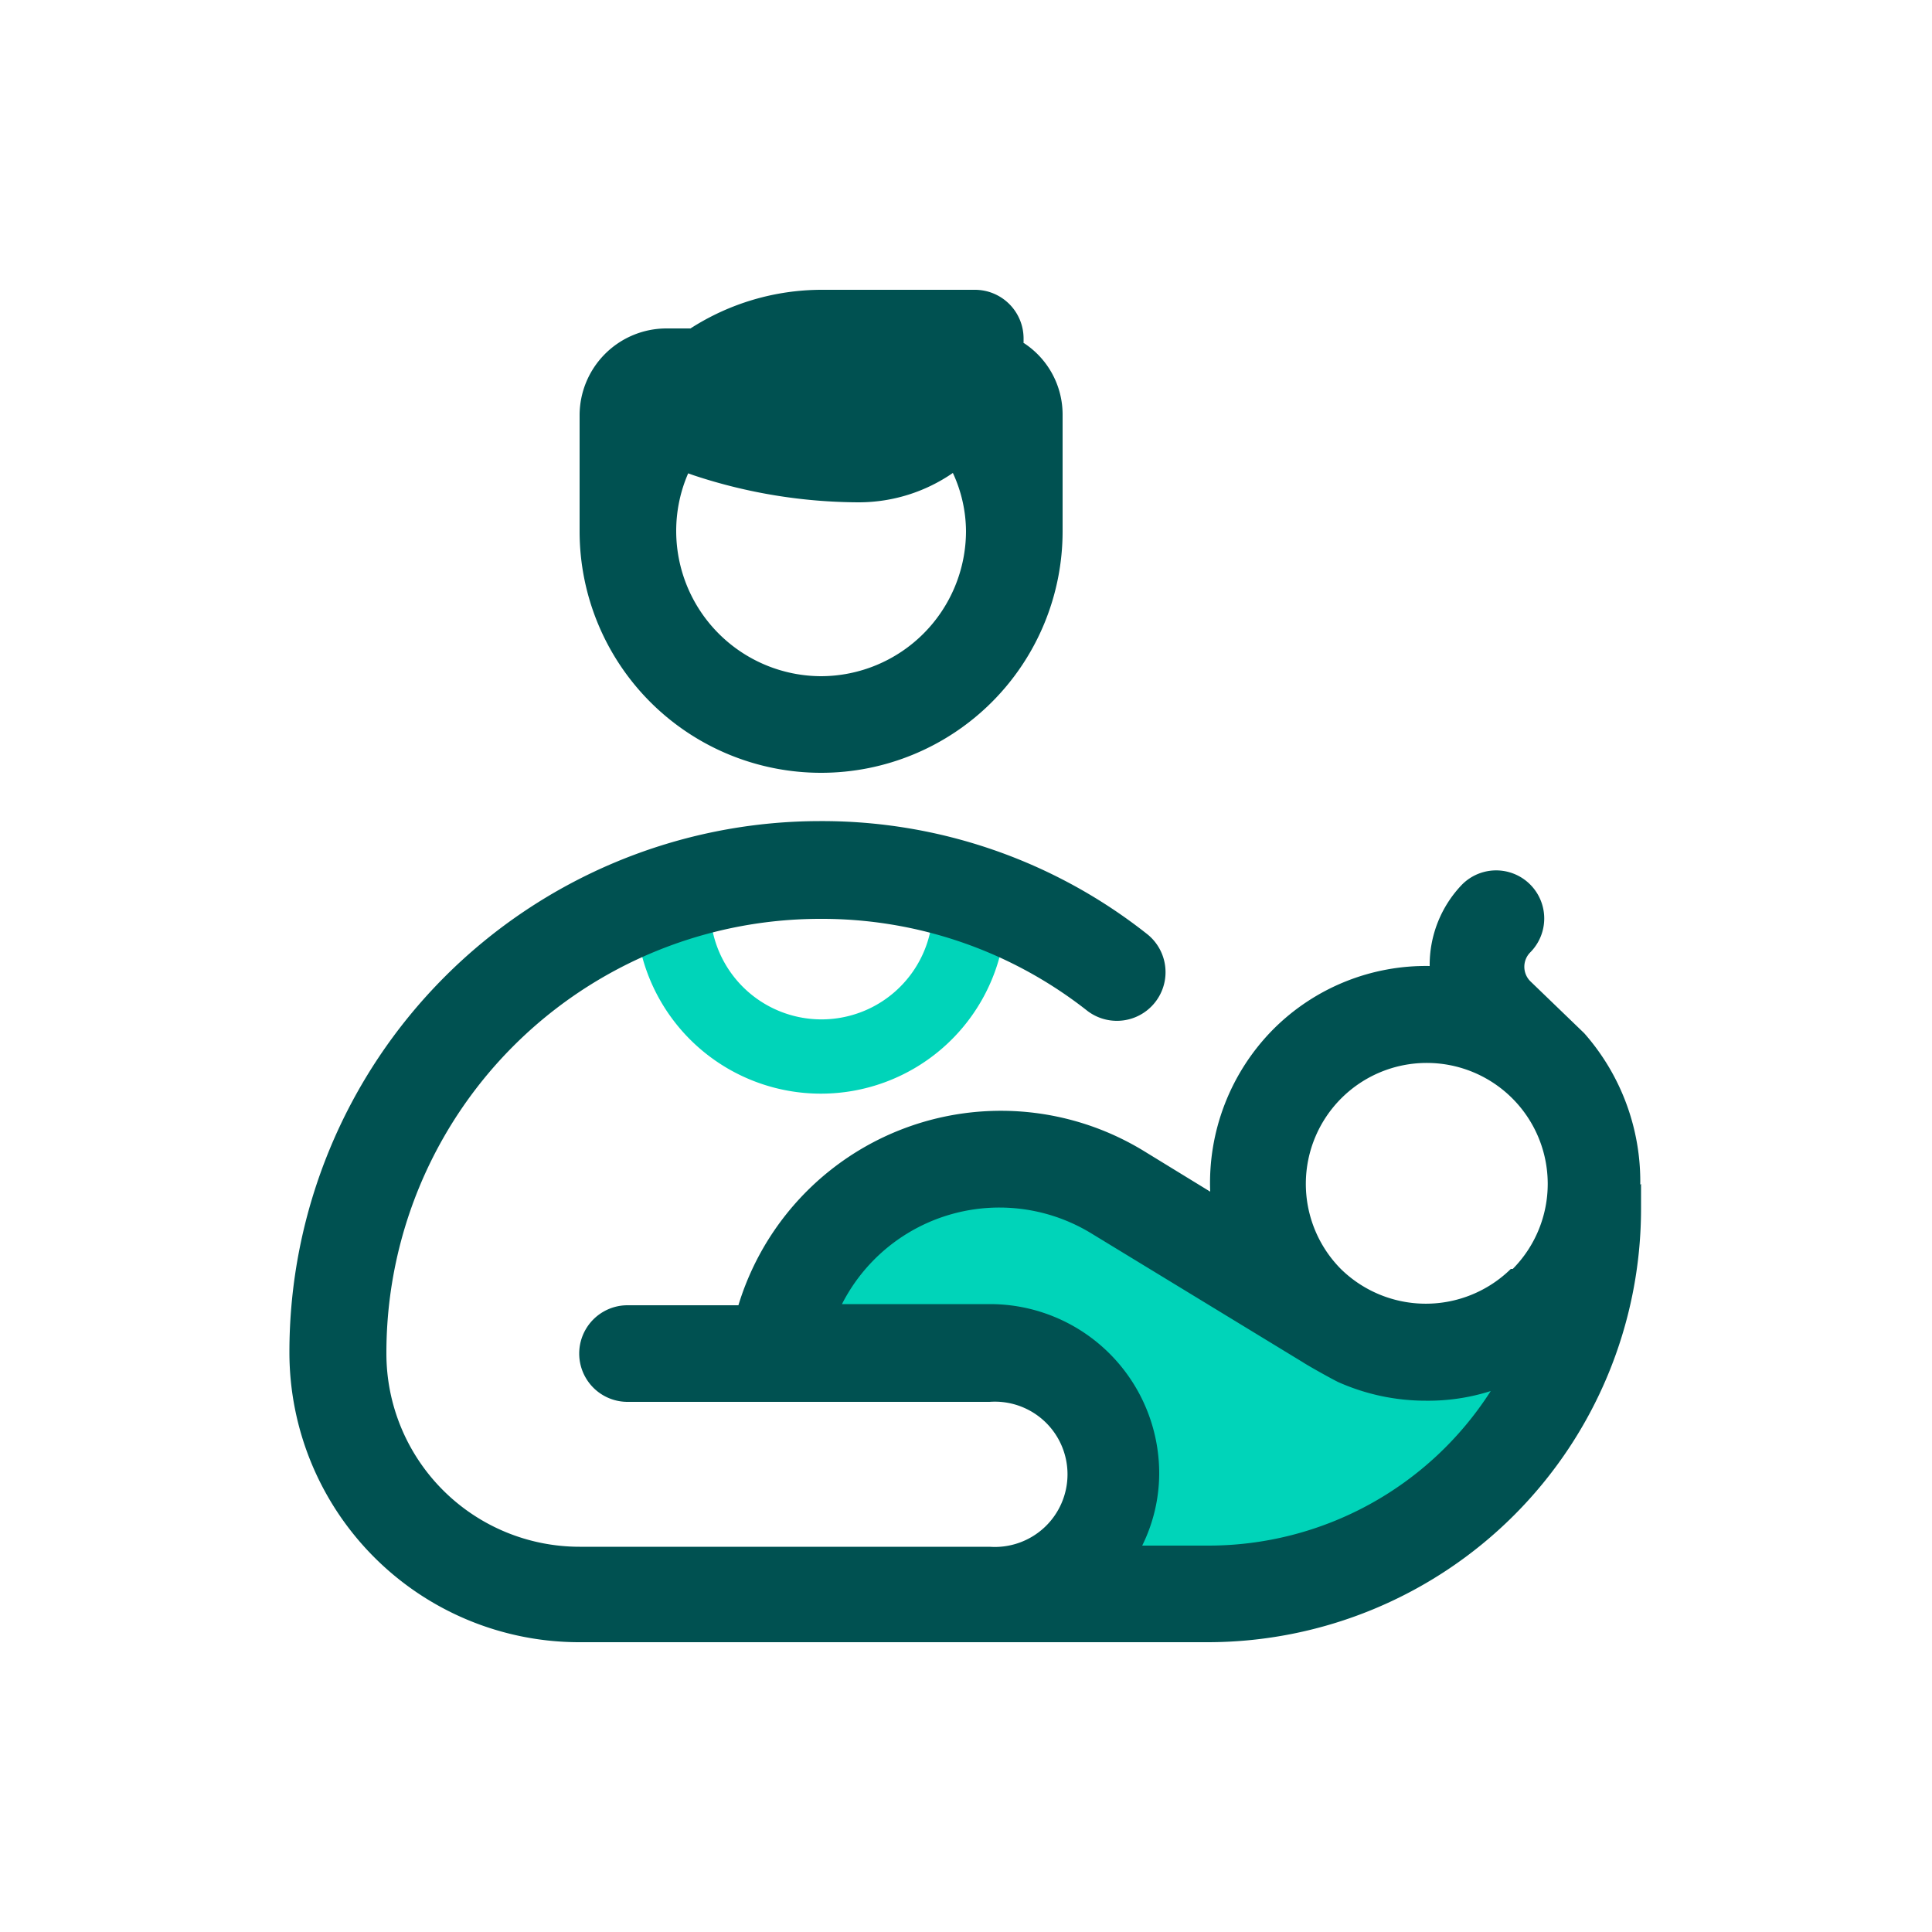 <svg id="Layer_1" data-name="Layer 1" xmlns="http://www.w3.org/2000/svg" width="50" height="50" viewBox="0 0 50 50"><g id="b"><path d="M41.2,31.29A4.42,4.42,0,0,1,40,33.73a4.37,4.37,0,0,1-5,.85l-6.1-3.72A5.84,5.84,0,0,0,20.07,35h5.54a3.13,3.13,0,0,1,0,6.25h5.63a10,10,0,0,0,10-10l-.06,0Z" style="fill:#00d4b9"/><path d="M26,24.3a1,1,0,0,0-.79-1.11,1,1,0,0,0-1.11.79,2.88,2.88,0,0,1-5.68,0,1,1,0,1,0-1.9.32,4.79,4.79,0,0,0,9.45,0Z" style="fill:#00d4b9"/><path d="M42.45,30.66A5.8,5.8,0,0,0,41,26.74h0L39.6,25.39a.53.53,0,0,1,0-.74,1.24,1.24,0,0,0-1.76-1.76A3,3,0,0,0,37,25a5.58,5.58,0,0,0-4.05,1.64,5.65,5.65,0,0,0-1.63,4.2l-1.73-1.06a7.1,7.1,0,0,0-10.48,4H16.24a1.25,1.25,0,1,0,0,2.5h9.37a1.88,1.88,0,1,1,0,3.75H15a5,5,0,0,1-5-5A11.23,11.23,0,0,1,21.22,23.78a11.1,11.1,0,0,1,6.92,2.38,1.24,1.24,0,1,0,1.53-2,13.56,13.56,0,0,0-8.46-2.91A13.74,13.74,0,0,0,7.49,35a7.5,7.5,0,0,0,7.5,7.5H31.25A11.22,11.22,0,0,0,42.47,31.29v-.65l0,0ZM31.26,40h-1.7A4.23,4.23,0,0,0,30,38.12a4.38,4.38,0,0,0-4.38-4.37H21.79a4.57,4.57,0,0,1,6.47-1.82l5.45,3.32c.15.1.85.49.95.53a5.56,5.56,0,0,0,2.24.47A5.34,5.34,0,0,0,38.58,36a8.67,8.67,0,0,1-7.3,4Zm7.84-7.16a3.14,3.14,0,0,1-4.4,0l0,0,0,0a3.13,3.13,0,1,1,4.45,0Z" style="fill:#005151"/><path d="M26.49,8.88V8.75A1.26,1.26,0,0,0,25.24,7.5h-4a6.29,6.29,0,0,0-3.37,1h-.63A2.25,2.25,0,0,0,15,10.75v3a6.25,6.25,0,0,0,12.5,0v-3a2.21,2.21,0,0,0-1-1.87ZM21.25,17.5a3.76,3.76,0,0,1-3.75-3.75,3.73,3.73,0,0,1,.31-1.5l.14.05a13.67,13.67,0,0,0,4.29.7,4.29,4.29,0,0,0,2.42-.76A3.62,3.62,0,0,1,25,13.75a3.76,3.76,0,0,1-3.75,3.75Z" style="fill:#005151"/></g><rect width="50" height="50" style="fill:none"/></svg>